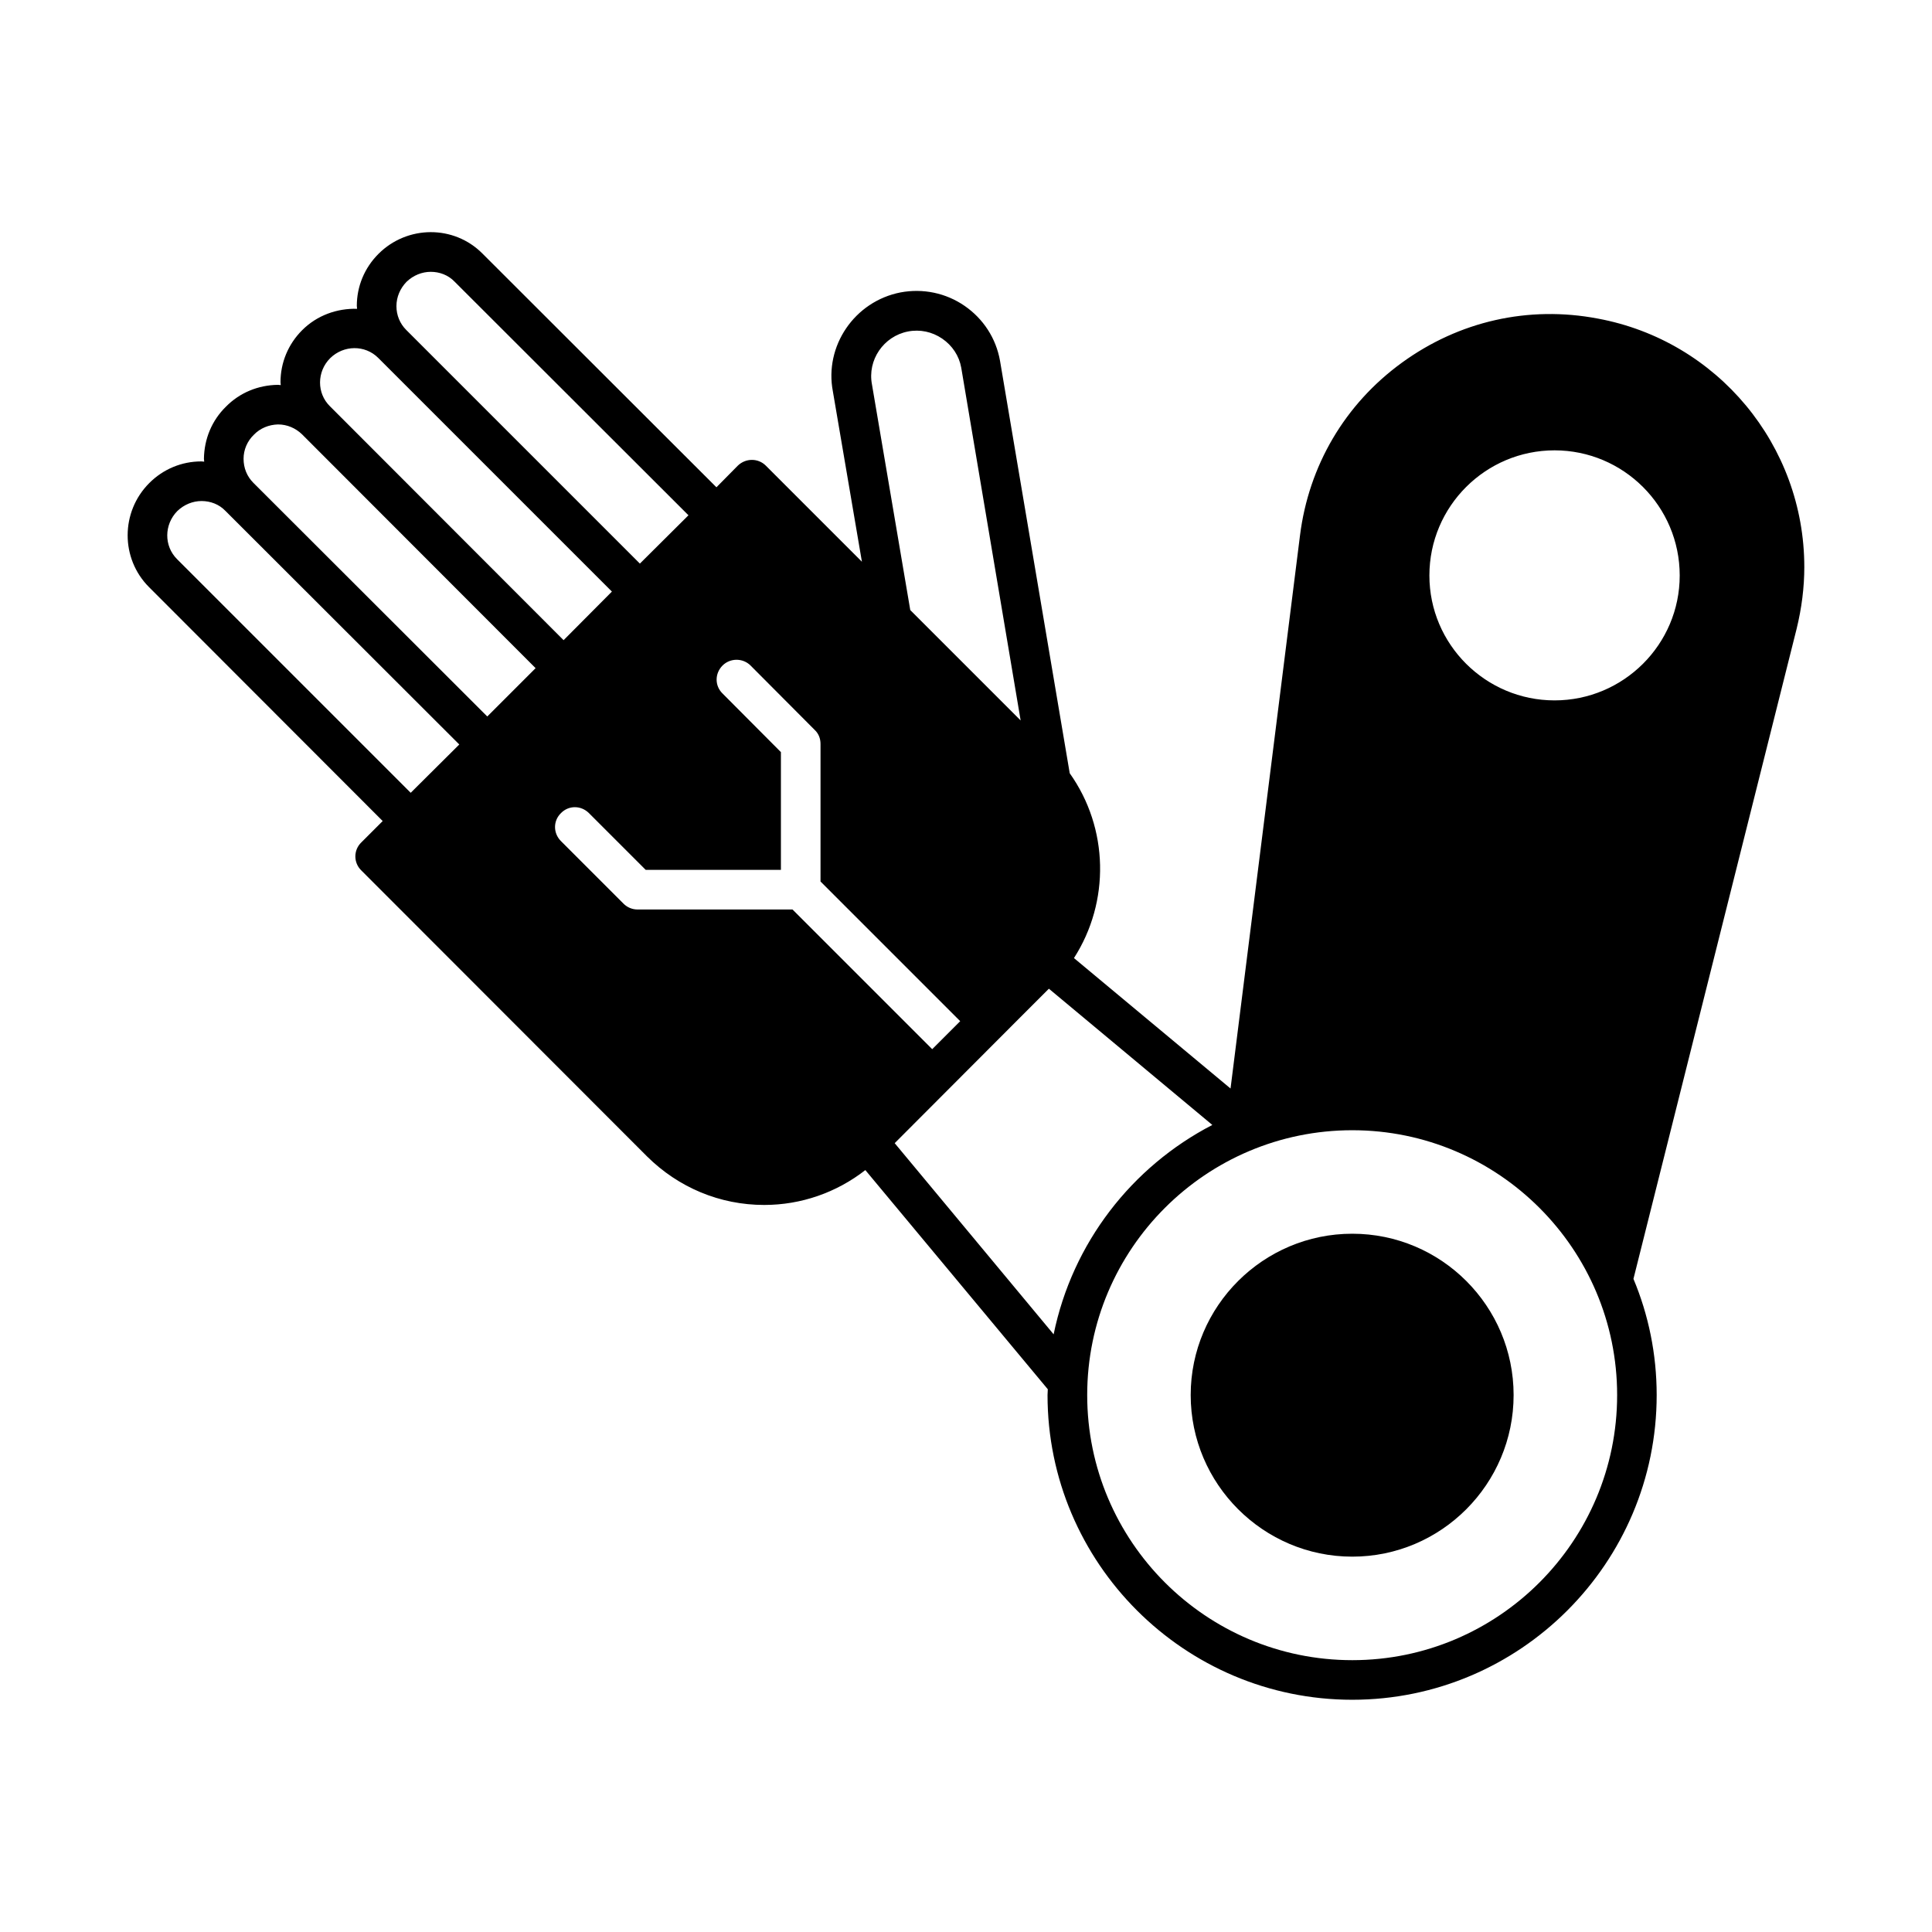 <?xml version="1.0" encoding="UTF-8"?>
<!-- Uploaded to: SVG Repo, www.svgrepo.com, Generator: SVG Repo Mixer Tools -->
<svg fill="#000000" width="800px" height="800px" version="1.1" viewBox="144 144 512 512" xmlns="http://www.w3.org/2000/svg">
 <g>
  <path d="m622.16 294.27c0-32.258-23.02-59.969-54.719-65.844-18.402-3.5-36.805 0.699-51.922 11.688-15.113 10.984-24.699 27.289-27.012 45.832l-18.402 146.52-41.496-34.566c9.586-14.906 9.238-34.426-1.121-48.98l-18.473-109.3c-1.051-5.949-4.41-11.125-9.375-14.555-4.969-3.43-11.055-4.688-17.004-3.57-12.176 2.379-20.223 14.203-17.914 26.238l7.695 45.133-25.469-25.469c-2.027-2.027-5.316-2.027-7.418 0l-5.668 5.738-61.996-61.926c-7.559-7.629-19.941-7.559-27.57 0.07-3.707 3.707-5.738 8.605-5.738 13.785 0 0.281 0.07 0.488 0.07 0.77-5.246-0.141-10.566 1.68-14.555 5.668-3.707 3.707-5.738 8.605-5.738 13.785 0 0.281 0.07 0.559 0.07 0.77-0.281 0-0.488-0.07-0.699-0.07h-0.07c-5.246 0.07-10.145 2.098-13.785 5.809-3.707 3.637-5.738 8.535-5.809 13.785 0 0.211 0.07 0.488 0.07 0.77-0.211 0-0.418-0.07-0.699-0.07h-0.07c-5.18 0-10.078 2.027-13.785 5.738-7.629 7.629-7.629 20.012-0.07 27.57l61.926 61.996-5.668 5.668c-2.098 2.027-2.098 5.387 0 7.418l75.711 75.781c8.328 8.258 19.312 12.875 31.066 12.875 9.797 0 19.172-3.289 26.801-9.238l48.352 58.078c0 0.559-0.07 1.051-0.07 1.539 0 44.504 36.246 80.75 80.75 80.75s80.68-36.246 80.68-80.75c0-10.848-2.168-21.273-6.156-30.789l43.242-172.27c1.34-5.465 2.039-10.992 2.039-16.379zm-237.56-62.418c3.219-0.629 6.438 0.07 9.098 1.891 2.66 1.82 4.477 4.547 5.039 7.695l15.742 93.484-29.25-29.25-10.145-59.758c-1.262-6.504 3.078-12.801 9.516-14.062zm-132.88-13.156c1.82-1.75 4.129-2.66 6.438-2.66s4.617 0.84 6.297 2.59l61.996 61.926-12.875 12.805-61.926-61.926c-1.68-1.68-2.59-3.918-2.59-6.297 0.004-2.445 0.984-4.688 2.66-6.438zm-20.219 20.223c3.57-3.5 9.238-3.57 12.734-0.07l61.926 61.926-12.805 12.875-61.926-61.996c-3.5-3.426-3.5-9.164 0.07-12.734zm21.34 115.18-61.926-61.926c-3.5-3.5-3.43-9.168 0.07-12.734 1.82-1.75 4.129-2.66 6.438-2.66 2.309 0 4.617 0.84 6.297 2.59l61.996 61.926zm20.293-20.223-61.996-61.93c-1.68-1.68-2.59-3.918-2.59-6.367 0-2.379 0.98-4.688 2.731-6.367 1.68-1.75 3.988-2.66 6.367-2.731h0.07c2.379 0 4.617 0.98 6.297 2.59l61.926 61.996zm80.891 51.148h-41.074c-1.398 0-2.731-0.559-3.707-1.539l-16.582-16.582c-2.098-2.098-2.098-5.387 0-7.418 2.027-2.098 5.316-2.098 7.418 0l15.043 15.043h35.828v-31.207l-15.465-15.535c-2.098-2.027-2.098-5.316 0-7.418 2.027-2.027 5.387-2.027 7.418 0l17.004 17.074c1.051 0.98 1.539 2.309 1.539 3.707v36.457l37.016 37.016-7.418 7.418zm27.078 61.926 33.168-33.238 7.695-7.695 43.312 36.105c-21.344 11.055-37.086 31.277-42.055 55.488zm121.27 137.01c-38.766 0-70.254-31.488-70.254-70.254 0-38.695 31.488-70.184 70.254-70.184 38.695 0 70.184 31.488 70.184 70.184 0 38.77-31.488 70.254-70.184 70.254zm53.598-254.35c-18.262 0-33.168-14.836-33.168-33.098 0-18.332 14.906-33.168 33.168-33.168s33.168 14.836 33.168 33.168c0 18.262-14.902 33.098-33.168 33.098z"/>
  <path d="m502.37 470.95c-23.582 0-42.824 19.172-42.824 42.754s19.242 42.824 42.824 42.824c23.582 0 42.754-19.242 42.754-42.824s-19.176-42.754-42.754-42.754z"/>
 </g>
</svg>